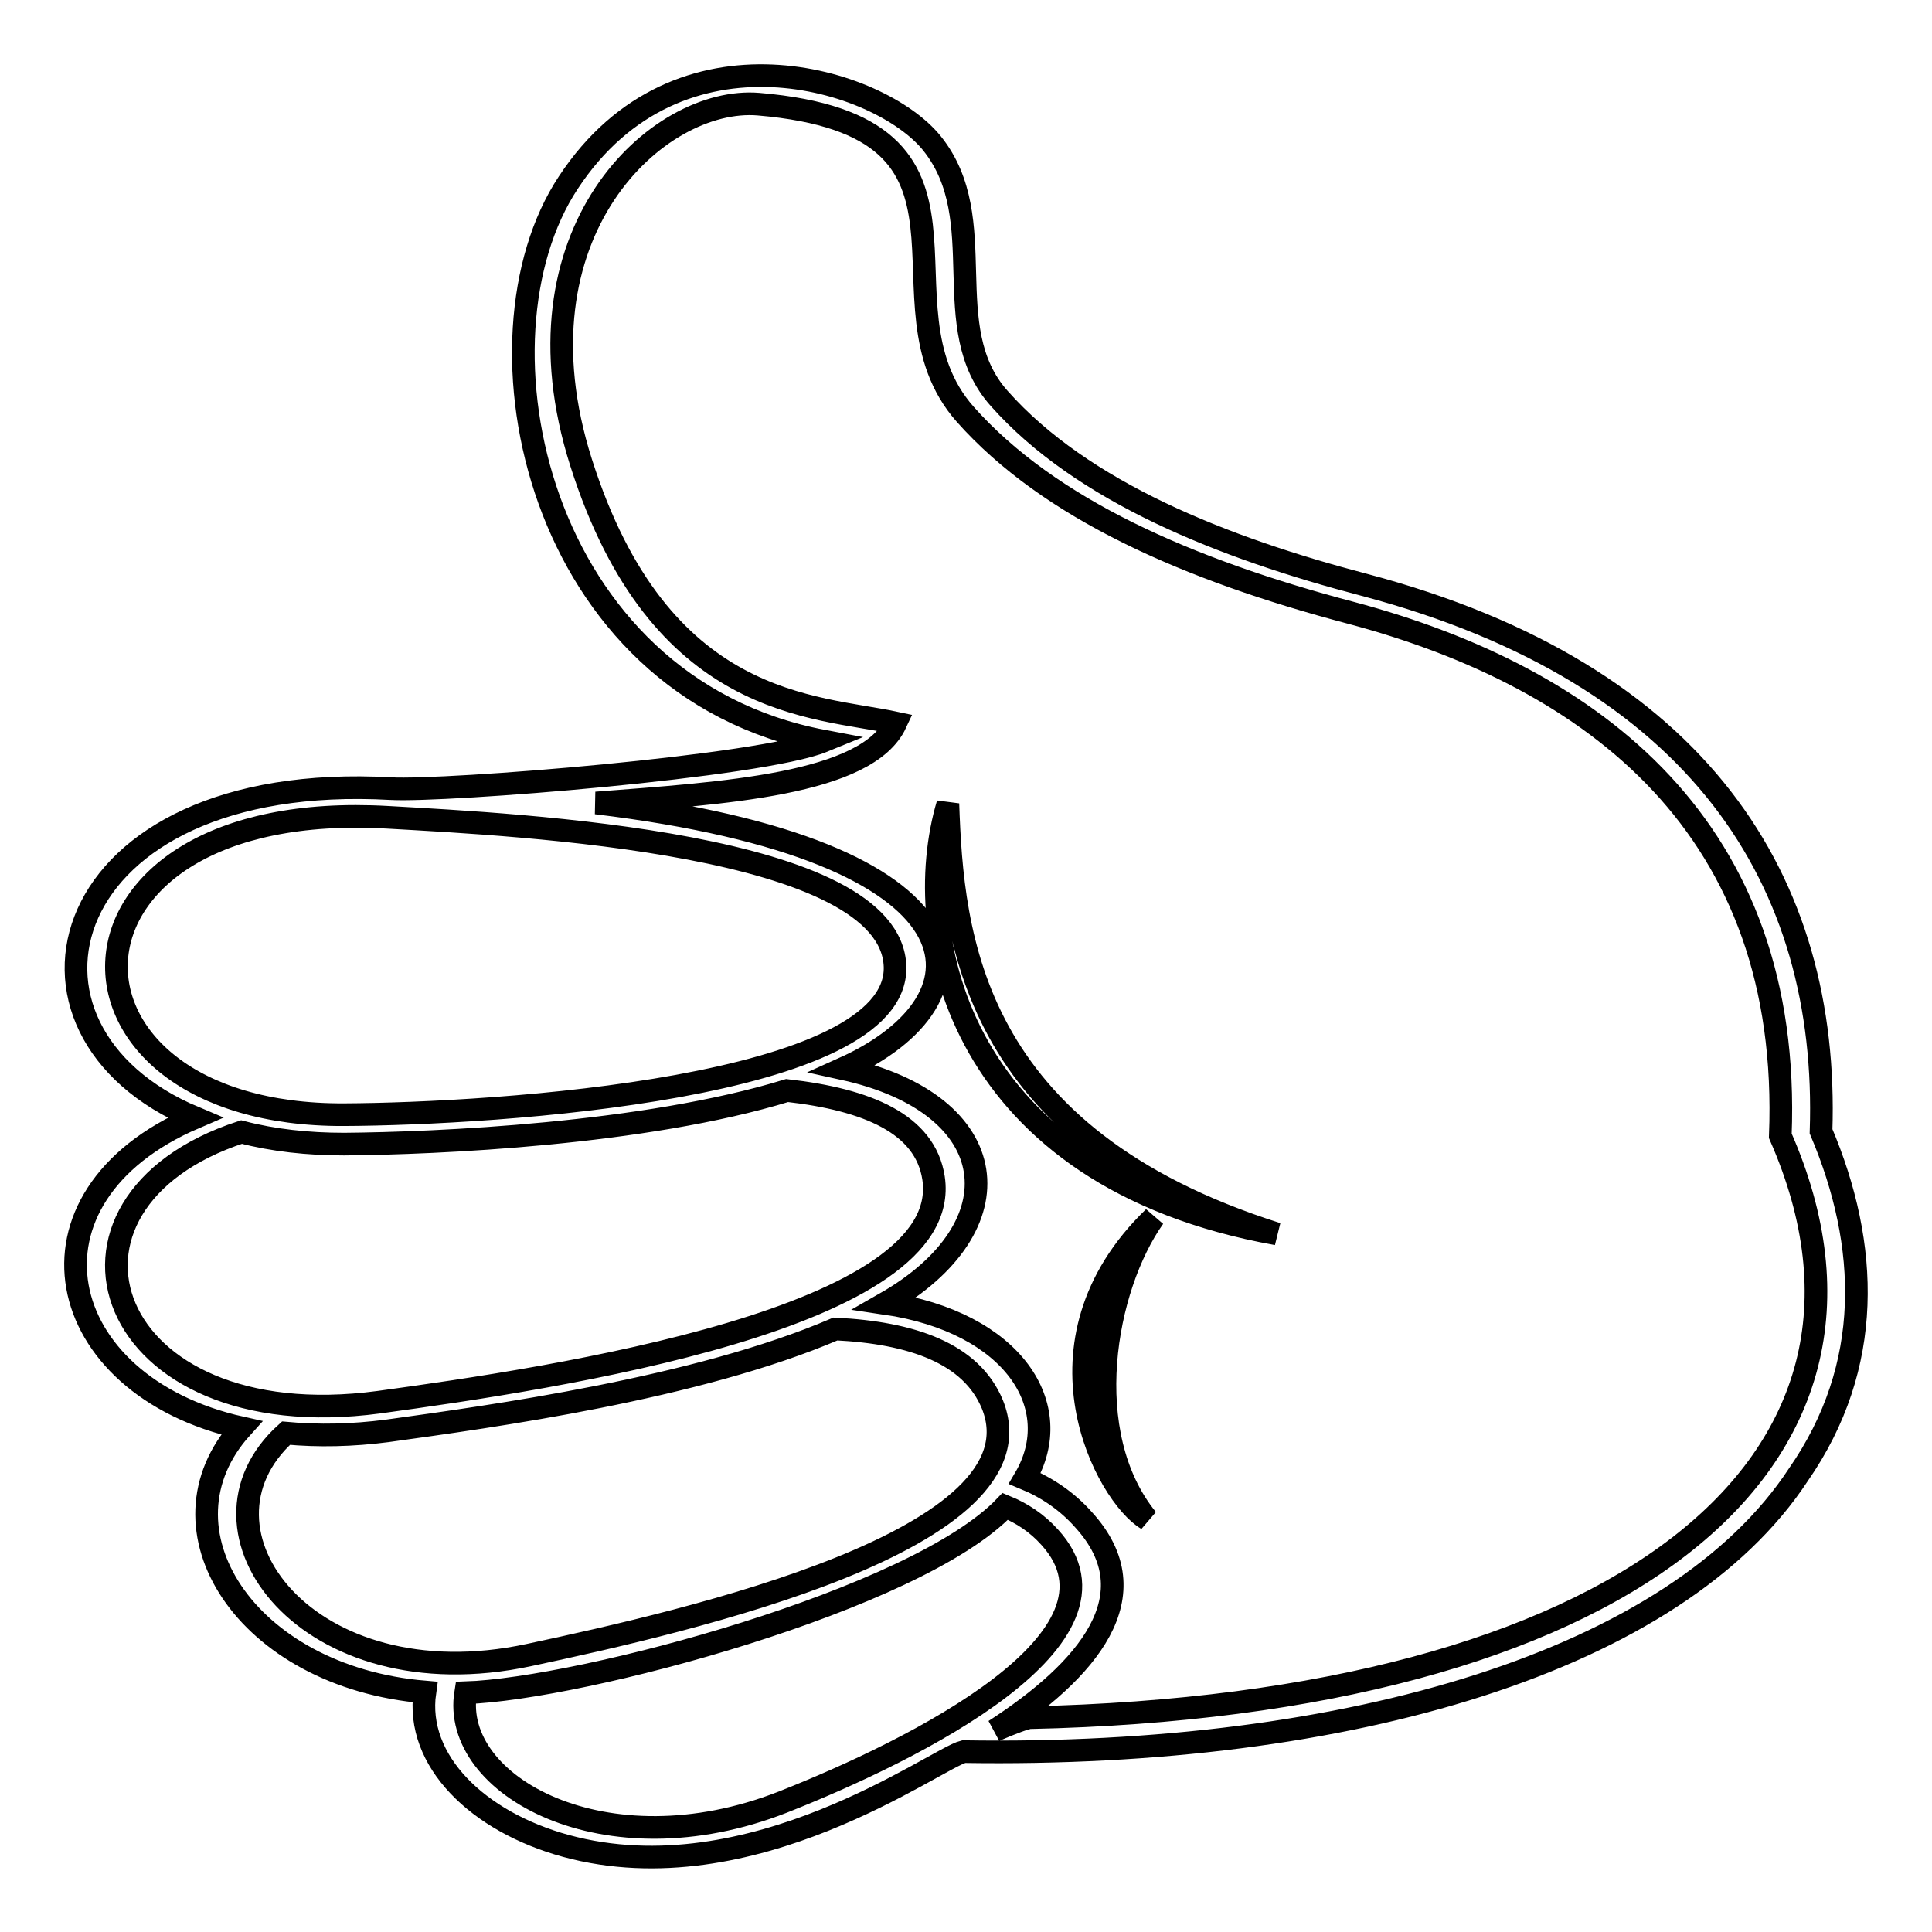 <?xml version="1.0" encoding="utf-8"?>
<!-- Svg Vector Icons : http://www.onlinewebfonts.com/icon -->
<!DOCTYPE svg PUBLIC "-//W3C//DTD SVG 1.1//EN" "http://www.w3.org/Graphics/SVG/1.1/DTD/svg11.dtd">
<svg version="1.1" xmlns="http://www.w3.org/2000/svg" xmlns:xlink="http://www.w3.org/1999/xlink" x="0px" y="0px" viewBox="0 0 256 256" enable-background="new 0 0 256 256" xml:space="preserve">
<g><g><path stroke-width="3" fill-opacity="0" stroke="#000000"  d="M152.9,161.3c-6.6,9.3-10.1,28.7-0.9,40C146.7,198.2,135.6,178,152.9,161.3z M238.3,195.4c-16.2,24.7-59.6,37.5-110.6,36.7c-3.7,0.9-28.1,19.2-52.7,12.5c-11.7-3.2-20-11.3-18.7-20.4c-23.8-2-36.3-21.7-24.3-35c-25.2-5.6-30.7-30.6-6.2-41.1c-27.7-11.6-18.7-46.1,26-43.6c7.2,0.4,49-2.9,57.3-6.3c-38.1-7.2-47.5-53.3-33.8-74C89.9,2,116.6,10.4,123.5,19c8.1,10.1,0.5,24.4,8.9,33.8c11,12.4,29.7,19.8,48.4,24.7c44.5,11.8,61.6,39.4,60.5,72.4C247.7,165,248.3,181,238.3,195.4z M45.6,147.7c20.2-0.1,73.4-3.5,73-19.6c-0.5-16.4-49.7-18.8-67.2-19.8C4.5,105.6,4.4,147.9,45.6,147.7z M50.2,185.8c23.4-3.2,76.3-11.1,73.5-29.7c-1.1-7.2-8.8-10.4-19.4-11.6c-18.9,5.8-46.5,7-58.7,7.1c-4.8,0-9.4-0.5-13.6-1.6C3.2,159.4,13.6,190.7,50.2,185.8z M70.1,219.3c21.1-4.5,68.6-15.3,61.4-33.2c-2.8-6.8-10.7-9.5-20.8-10c-18.4,7.9-45.7,11.6-59.4,13.5c-4.6,0.6-9.1,0.7-13.4,0.3C23.7,202.7,40.7,225.6,70.1,219.3z M139.1,203.7c-1.7-1.9-3.7-3.2-5.9-4.1C121.4,212,77,223.8,61.7,224.3c-2,12.3,18.5,23.7,42,14.5C121.2,231.9,151.2,217,139.1,203.7z M235.9,150.5c1.6-40.7-24.6-60.7-56.9-69.3c-21.6-5.7-40-13.8-51.1-26.3c-13.1-14.8,6.8-38.2-27.4-41.1c-13.3-1.1-33.2,17-23.5,47.5c10.4,32.7,31,32.2,41.7,34.5c-3.8,8.2-23,9.3-39.7,10.6c52.4,6.3,53.2,26,32.7,35.2c21.5,4.7,23.3,21,5.6,31.1c17,2.5,24.1,13.7,18.5,23.2c2.9,1.2,5.6,3,7.8,5.5c9.1,10,0.4,20-11.8,27.9c2.3-1,4.2-1.7,4.7-1.7C214.1,225.9,255.2,194.4,235.9,150.5z M125.6,106.5c-5.3,17.7,1.7,49.5,43.6,57C128.5,150.6,126.2,124,125.6,106.5z"/></g></g>
</svg>